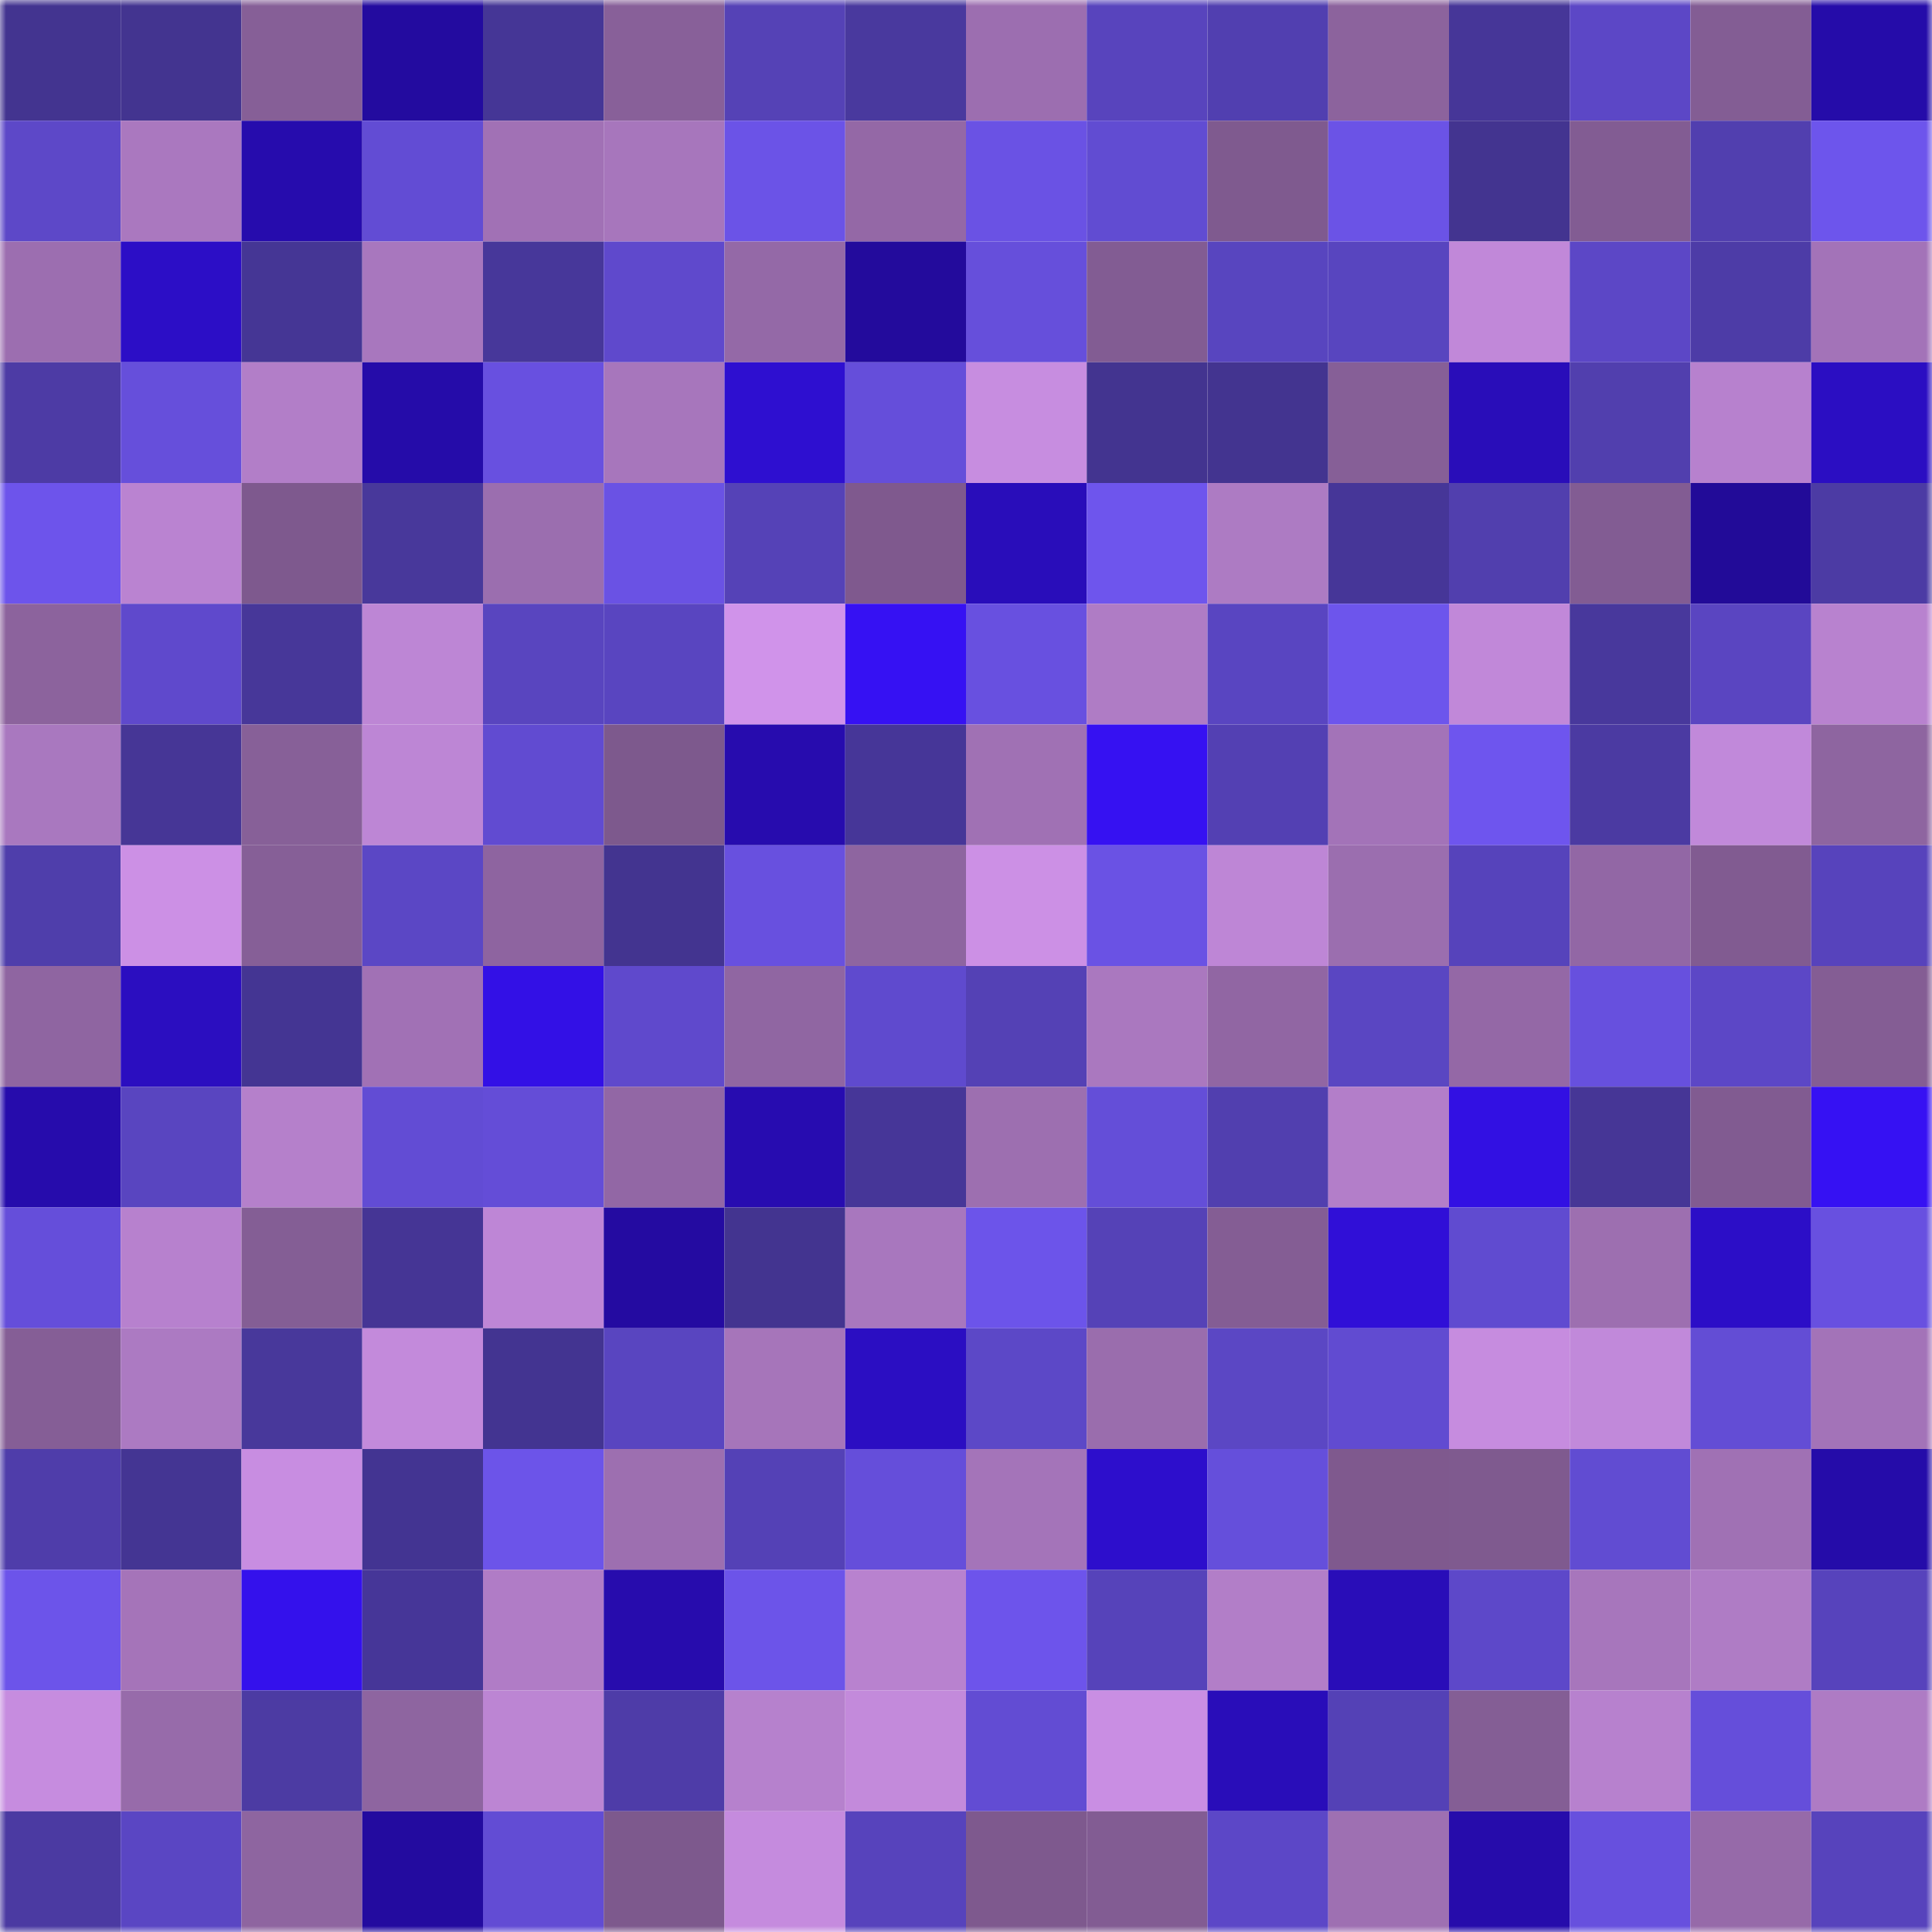 <svg viewBox="0 0 160 160" fill="none" role="img" xmlns="http://www.w3.org/2000/svg" width="240" height="240" name="farcaster%2Calex-hb3a"><title>farcaster,alex-hb3a</title><mask id="280408946" mask-type="alpha" maskUnits="userSpaceOnUse" x="0" y="0" width="160" height="160"><rect width="160" height="160" fill="#FFFFFF"></rect></mask><g mask="url(#280408946)"><rect x="0" y="0" width="10" height="10" fill="#433490"></rect><rect x="10" y="0" width="10" height="10" fill="#433490"></rect><rect x="20" y="0" width="10" height="10" fill="#865f97"></rect><rect x="30" y="0" width="10" height="10" fill="#230b9f"></rect><rect x="40" y="0" width="10" height="10" fill="#453696"></rect><rect x="50" y="0" width="10" height="10" fill="#886099"></rect><rect x="60" y="0" width="10" height="10" fill="#5542b6"></rect><rect x="70" y="0" width="10" height="10" fill="#49399e"></rect><rect x="80" y="0" width="10" height="10" fill="#9c6eb0"></rect><rect x="90" y="0" width="10" height="10" fill="#5844bd"></rect><rect x="100" y="0" width="10" height="10" fill="#513fb0"></rect><rect x="110" y="0" width="10" height="10" fill="#8c639d"></rect><rect x="120" y="0" width="10" height="10" fill="#463698"></rect><rect x="130" y="0" width="10" height="10" fill="#5c47c6"></rect><rect x="140" y="0" width="10" height="10" fill="#835d94"></rect><rect x="150" y="0" width="10" height="10" fill="#250ca9"></rect><rect x="0" y="10" width="10" height="10" fill="#5d48c8"></rect><rect x="10" y="10" width="10" height="10" fill="#aa78bf"></rect><rect x="20" y="10" width="10" height="10" fill="#260cad"></rect><rect x="30" y="10" width="10" height="10" fill="#624cd4"></rect><rect x="40" y="10" width="10" height="10" fill="#a171b5"></rect><rect x="50" y="10" width="10" height="10" fill="#a776bc"></rect><rect x="60" y="10" width="10" height="10" fill="#6b53e7"></rect><rect x="70" y="10" width="10" height="10" fill="#9468a6"></rect><rect x="80" y="10" width="10" height="10" fill="#6a52e4"></rect><rect x="90" y="10" width="10" height="10" fill="#614cd2"></rect><rect x="100" y="10" width="10" height="10" fill="#7f5a8f"></rect><rect x="110" y="10" width="10" height="10" fill="#6b53e6"></rect><rect x="120" y="10" width="10" height="10" fill="#433490"></rect><rect x="130" y="10" width="10" height="10" fill="#825c93"></rect><rect x="140" y="10" width="10" height="10" fill="#513faf"></rect><rect x="150" y="10" width="10" height="10" fill="#6d55ec"></rect><rect x="0" y="20" width="10" height="10" fill="#9c6eb0"></rect><rect x="10" y="20" width="10" height="10" fill="#2c0ec6"></rect><rect x="20" y="20" width="10" height="10" fill="#453695"></rect><rect x="30" y="20" width="10" height="10" fill="#a877be"></rect><rect x="40" y="20" width="10" height="10" fill="#47379a"></rect><rect x="50" y="20" width="10" height="10" fill="#5f49cc"></rect><rect x="60" y="20" width="10" height="10" fill="#9469a7"></rect><rect x="70" y="20" width="10" height="10" fill="#230b9c"></rect><rect x="80" y="20" width="10" height="10" fill="#664fdb"></rect><rect x="90" y="20" width="10" height="10" fill="#825c93"></rect><rect x="100" y="20" width="10" height="10" fill="#5845bf"></rect><rect x="110" y="20" width="10" height="10" fill="#5845bf"></rect><rect x="120" y="20" width="10" height="10" fill="#c188d9"></rect><rect x="130" y="20" width="10" height="10" fill="#5c47c6"></rect><rect x="140" y="20" width="10" height="10" fill="#4d3ca7"></rect><rect x="150" y="20" width="10" height="10" fill="#a373b8"></rect><rect x="0" y="30" width="10" height="10" fill="#4d3ba5"></rect><rect x="10" y="30" width="10" height="10" fill="#664fdb"></rect><rect x="20" y="30" width="10" height="10" fill="#b27ec8"></rect><rect x="30" y="30" width="10" height="10" fill="#250ca9"></rect><rect x="40" y="30" width="10" height="10" fill="#6850e0"></rect><rect x="50" y="30" width="10" height="10" fill="#a776bc"></rect><rect x="60" y="30" width="10" height="10" fill="#2e0fd0"></rect><rect x="70" y="30" width="10" height="10" fill="#654eda"></rect><rect x="80" y="30" width="10" height="10" fill="#c78de0"></rect><rect x="90" y="30" width="10" height="10" fill="#433490"></rect><rect x="100" y="30" width="10" height="10" fill="#433490"></rect><rect x="110" y="30" width="10" height="10" fill="#865f97"></rect><rect x="120" y="30" width="10" height="10" fill="#290db9"></rect><rect x="130" y="30" width="10" height="10" fill="#513fae"></rect><rect x="140" y="30" width="10" height="10" fill="#b781ce"></rect><rect x="150" y="30" width="10" height="10" fill="#2b0ec2"></rect><rect x="0" y="40" width="10" height="10" fill="#6d54eb"></rect><rect x="10" y="40" width="10" height="10" fill="#ba83d1"></rect><rect x="20" y="40" width="10" height="10" fill="#7e598e"></rect><rect x="30" y="40" width="10" height="10" fill="#48389b"></rect><rect x="40" y="40" width="10" height="10" fill="#9b6eaf"></rect><rect x="50" y="40" width="10" height="10" fill="#6a52e4"></rect><rect x="60" y="40" width="10" height="10" fill="#5542b7"></rect><rect x="70" y="40" width="10" height="10" fill="#7f598e"></rect><rect x="80" y="40" width="10" height="10" fill="#290dba"></rect><rect x="90" y="40" width="10" height="10" fill="#6e55ed"></rect><rect x="100" y="40" width="10" height="10" fill="#ad7bc3"></rect><rect x="110" y="40" width="10" height="10" fill="#463698"></rect><rect x="120" y="40" width="10" height="10" fill="#513fae"></rect><rect x="130" y="40" width="10" height="10" fill="#825c93"></rect><rect x="140" y="40" width="10" height="10" fill="#220b98"></rect><rect x="150" y="40" width="10" height="10" fill="#4c3ba4"></rect><rect x="0" y="50" width="10" height="10" fill="#8c639d"></rect><rect x="10" y="50" width="10" height="10" fill="#5f49cc"></rect><rect x="20" y="50" width="10" height="10" fill="#473799"></rect><rect x="30" y="50" width="10" height="10" fill="#bd86d5"></rect><rect x="40" y="50" width="10" height="10" fill="#5945bf"></rect><rect x="50" y="50" width="10" height="10" fill="#5945c0"></rect><rect x="60" y="50" width="10" height="10" fill="#d093ea"></rect><rect x="70" y="50" width="10" height="10" fill="#3611f3"></rect><rect x="80" y="50" width="10" height="10" fill="#6850e0"></rect><rect x="90" y="50" width="10" height="10" fill="#af7cc5"></rect><rect x="100" y="50" width="10" height="10" fill="#5945c1"></rect><rect x="110" y="50" width="10" height="10" fill="#6d55ec"></rect><rect x="120" y="50" width="10" height="10" fill="#c188d9"></rect><rect x="130" y="50" width="10" height="10" fill="#48389c"></rect><rect x="140" y="50" width="10" height="10" fill="#5a45c1"></rect><rect x="150" y="50" width="10" height="10" fill="#b882cf"></rect><rect x="0" y="60" width="10" height="10" fill="#a978bf"></rect><rect x="10" y="60" width="10" height="10" fill="#463696"></rect><rect x="20" y="60" width="10" height="10" fill="#876098"></rect><rect x="30" y="60" width="10" height="10" fill="#bd86d5"></rect><rect x="40" y="60" width="10" height="10" fill="#614bd1"></rect><rect x="50" y="60" width="10" height="10" fill="#7d598d"></rect><rect x="60" y="60" width="10" height="10" fill="#270cae"></rect><rect x="70" y="60" width="10" height="10" fill="#463698"></rect><rect x="80" y="60" width="10" height="10" fill="#a071b4"></rect><rect x="90" y="60" width="10" height="10" fill="#3611f2"></rect><rect x="100" y="60" width="10" height="10" fill="#5340b3"></rect><rect x="110" y="60" width="10" height="10" fill="#a373b8"></rect><rect x="120" y="60" width="10" height="10" fill="#6e55ee"></rect><rect x="130" y="60" width="10" height="10" fill="#4b3aa2"></rect><rect x="140" y="60" width="10" height="10" fill="#c189da"></rect><rect x="150" y="60" width="10" height="10" fill="#8e65a0"></rect><rect x="0" y="70" width="10" height="10" fill="#4f3eab"></rect><rect x="10" y="70" width="10" height="10" fill="#cc90e5"></rect><rect x="20" y="70" width="10" height="10" fill="#865f97"></rect><rect x="30" y="70" width="10" height="10" fill="#5b47c5"></rect><rect x="40" y="70" width="10" height="10" fill="#8e64a0"></rect><rect x="50" y="70" width="10" height="10" fill="#433490"></rect><rect x="60" y="70" width="10" height="10" fill="#6850df"></rect><rect x="70" y="70" width="10" height="10" fill="#8e65a0"></rect><rect x="80" y="70" width="10" height="10" fill="#cc90e5"></rect><rect x="90" y="70" width="10" height="10" fill="#6a52e4"></rect><rect x="100" y="70" width="10" height="10" fill="#be86d6"></rect><rect x="110" y="70" width="10" height="10" fill="#9b6eaf"></rect><rect x="120" y="70" width="10" height="10" fill="#5643bb"></rect><rect x="130" y="70" width="10" height="10" fill="#9267a5"></rect><rect x="140" y="70" width="10" height="10" fill="#815b91"></rect><rect x="150" y="70" width="10" height="10" fill="#5743bc"></rect><rect x="0" y="80" width="10" height="10" fill="#8f65a1"></rect><rect x="10" y="80" width="10" height="10" fill="#2b0ec0"></rect><rect x="20" y="80" width="10" height="10" fill="#443593"></rect><rect x="30" y="80" width="10" height="10" fill="#a171b5"></rect><rect x="40" y="80" width="10" height="10" fill="#3310e6"></rect><rect x="50" y="80" width="10" height="10" fill="#5f49cc"></rect><rect x="60" y="80" width="10" height="10" fill="#9066a2"></rect><rect x="70" y="80" width="10" height="10" fill="#5f4ace"></rect><rect x="80" y="80" width="10" height="10" fill="#5441b5"></rect><rect x="90" y="80" width="10" height="10" fill="#aa78bf"></rect><rect x="100" y="80" width="10" height="10" fill="#9166a3"></rect><rect x="110" y="80" width="10" height="10" fill="#5a46c2"></rect><rect x="120" y="80" width="10" height="10" fill="#9468a6"></rect><rect x="130" y="80" width="10" height="10" fill="#6750de"></rect><rect x="140" y="80" width="10" height="10" fill="#5c47c6"></rect><rect x="150" y="80" width="10" height="10" fill="#845d94"></rect><rect x="0" y="90" width="10" height="10" fill="#260cac"></rect><rect x="10" y="90" width="10" height="10" fill="#5945c0"></rect><rect x="20" y="90" width="10" height="10" fill="#b580cb"></rect><rect x="30" y="90" width="10" height="10" fill="#624cd4"></rect><rect x="40" y="90" width="10" height="10" fill="#644dd7"></rect><rect x="50" y="90" width="10" height="10" fill="#9267a5"></rect><rect x="60" y="90" width="10" height="10" fill="#270cb0"></rect><rect x="70" y="90" width="10" height="10" fill="#463698"></rect><rect x="80" y="90" width="10" height="10" fill="#9d6fb0"></rect><rect x="90" y="90" width="10" height="10" fill="#644ed8"></rect><rect x="100" y="90" width="10" height="10" fill="#513faf"></rect><rect x="110" y="90" width="10" height="10" fill="#b37ec9"></rect><rect x="120" y="90" width="10" height="10" fill="#3210e3"></rect><rect x="130" y="90" width="10" height="10" fill="#463696"></rect><rect x="140" y="90" width="10" height="10" fill="#815b91"></rect><rect x="150" y="90" width="10" height="10" fill="#3611f3"></rect><rect x="0" y="100" width="10" height="10" fill="#654eda"></rect><rect x="10" y="100" width="10" height="10" fill="#b781ce"></rect><rect x="20" y="100" width="10" height="10" fill="#845e95"></rect><rect x="30" y="100" width="10" height="10" fill="#453595"></rect><rect x="40" y="100" width="10" height="10" fill="#be86d6"></rect><rect x="50" y="100" width="10" height="10" fill="#240ba1"></rect><rect x="60" y="100" width="10" height="10" fill="#433490"></rect><rect x="70" y="100" width="10" height="10" fill="#a877be"></rect><rect x="80" y="100" width="10" height="10" fill="#6c54ea"></rect><rect x="90" y="100" width="10" height="10" fill="#5542b7"></rect><rect x="100" y="100" width="10" height="10" fill="#845d94"></rect><rect x="110" y="100" width="10" height="10" fill="#300fd7"></rect><rect x="120" y="100" width="10" height="10" fill="#604bd0"></rect><rect x="130" y="100" width="10" height="10" fill="#9d6fb0"></rect><rect x="140" y="100" width="10" height="10" fill="#2c0ec7"></rect><rect x="150" y="100" width="10" height="10" fill="#6850e0"></rect><rect x="0" y="110" width="10" height="10" fill="#855e96"></rect><rect x="10" y="110" width="10" height="10" fill="#ac7ac2"></rect><rect x="20" y="110" width="10" height="10" fill="#48389b"></rect><rect x="30" y="110" width="10" height="10" fill="#c38adb"></rect><rect x="40" y="110" width="10" height="10" fill="#433491"></rect><rect x="50" y="110" width="10" height="10" fill="#5945c0"></rect><rect x="60" y="110" width="10" height="10" fill="#a675ba"></rect><rect x="70" y="110" width="10" height="10" fill="#2b0ec2"></rect><rect x="80" y="110" width="10" height="10" fill="#5c48c7"></rect><rect x="90" y="110" width="10" height="10" fill="#9a6dad"></rect><rect x="100" y="110" width="10" height="10" fill="#5b47c4"></rect><rect x="110" y="110" width="10" height="10" fill="#614bd1"></rect><rect x="120" y="110" width="10" height="10" fill="#c68cdf"></rect><rect x="130" y="110" width="10" height="10" fill="#c189da"></rect><rect x="140" y="110" width="10" height="10" fill="#634dd5"></rect><rect x="150" y="110" width="10" height="10" fill="#a373b8"></rect><rect x="0" y="120" width="10" height="10" fill="#4f3daa"></rect><rect x="10" y="120" width="10" height="10" fill="#443593"></rect><rect x="20" y="120" width="10" height="10" fill="#c88de1"></rect><rect x="30" y="120" width="10" height="10" fill="#433492"></rect><rect x="40" y="120" width="10" height="10" fill="#6c54e9"></rect><rect x="50" y="120" width="10" height="10" fill="#9d6fb0"></rect><rect x="60" y="120" width="10" height="10" fill="#5441b6"></rect><rect x="70" y="120" width="10" height="10" fill="#654eda"></rect><rect x="80" y="120" width="10" height="10" fill="#a474b9"></rect><rect x="90" y="120" width="10" height="10" fill="#2d0ecc"></rect><rect x="100" y="120" width="10" height="10" fill="#654fdb"></rect><rect x="110" y="120" width="10" height="10" fill="#7f598e"></rect><rect x="120" y="120" width="10" height="10" fill="#7f5a8f"></rect><rect x="130" y="120" width="10" height="10" fill="#614cd2"></rect><rect x="140" y="120" width="10" height="10" fill="#a071b4"></rect><rect x="150" y="120" width="10" height="10" fill="#250ca9"></rect><rect x="0" y="130" width="10" height="10" fill="#6c54ea"></rect><rect x="10" y="130" width="10" height="10" fill="#a574b9"></rect><rect x="20" y="130" width="10" height="10" fill="#3411ec"></rect><rect x="30" y="130" width="10" height="10" fill="#463698"></rect><rect x="40" y="130" width="10" height="10" fill="#b07cc6"></rect><rect x="50" y="130" width="10" height="10" fill="#270cad"></rect><rect x="60" y="130" width="10" height="10" fill="#6c54e9"></rect><rect x="70" y="130" width="10" height="10" fill="#b882cf"></rect><rect x="80" y="130" width="10" height="10" fill="#6d54eb"></rect><rect x="90" y="130" width="10" height="10" fill="#5643ba"></rect><rect x="100" y="130" width="10" height="10" fill="#b27ec8"></rect><rect x="110" y="130" width="10" height="10" fill="#290db8"></rect><rect x="120" y="130" width="10" height="10" fill="#5d48c9"></rect><rect x="130" y="130" width="10" height="10" fill="#a776bc"></rect><rect x="140" y="130" width="10" height="10" fill="#af7cc5"></rect><rect x="150" y="130" width="10" height="10" fill="#5743bc"></rect><rect x="0" y="140" width="10" height="10" fill="#c68cdf"></rect><rect x="10" y="140" width="10" height="10" fill="#976baa"></rect><rect x="20" y="140" width="10" height="10" fill="#4c3ba3"></rect><rect x="30" y="140" width="10" height="10" fill="#8e65a0"></rect><rect x="40" y="140" width="10" height="10" fill="#bc85d3"></rect><rect x="50" y="140" width="10" height="10" fill="#4e3ca8"></rect><rect x="60" y="140" width="10" height="10" fill="#b681cd"></rect><rect x="70" y="140" width="10" height="10" fill="#c38adb"></rect><rect x="80" y="140" width="10" height="10" fill="#624cd3"></rect><rect x="90" y="140" width="10" height="10" fill="#c98ee3"></rect><rect x="100" y="140" width="10" height="10" fill="#290db9"></rect><rect x="110" y="140" width="10" height="10" fill="#5441b6"></rect><rect x="120" y="140" width="10" height="10" fill="#845e95"></rect><rect x="130" y="140" width="10" height="10" fill="#b781ce"></rect><rect x="140" y="140" width="10" height="10" fill="#654eda"></rect><rect x="150" y="140" width="10" height="10" fill="#ae7bc4"></rect><rect x="0" y="150" width="10" height="10" fill="#4b3aa2"></rect><rect x="10" y="150" width="10" height="10" fill="#5a46c3"></rect><rect x="20" y="150" width="10" height="10" fill="#8e65a0"></rect><rect x="30" y="150" width="10" height="10" fill="#230b9f"></rect><rect x="40" y="150" width="10" height="10" fill="#624cd4"></rect><rect x="50" y="150" width="10" height="10" fill="#7d598d"></rect><rect x="60" y="150" width="10" height="10" fill="#c58bde"></rect><rect x="70" y="150" width="10" height="10" fill="#5743bc"></rect><rect x="80" y="150" width="10" height="10" fill="#7e598e"></rect><rect x="90" y="150" width="10" height="10" fill="#825c93"></rect><rect x="100" y="150" width="10" height="10" fill="#5c47c7"></rect><rect x="110" y="150" width="10" height="10" fill="#9e70b2"></rect><rect x="120" y="150" width="10" height="10" fill="#260cab"></rect><rect x="130" y="150" width="10" height="10" fill="#6750de"></rect><rect x="140" y="150" width="10" height="10" fill="#966aa9"></rect><rect x="150" y="150" width="10" height="10" fill="#5743bc"></rect></g></svg>